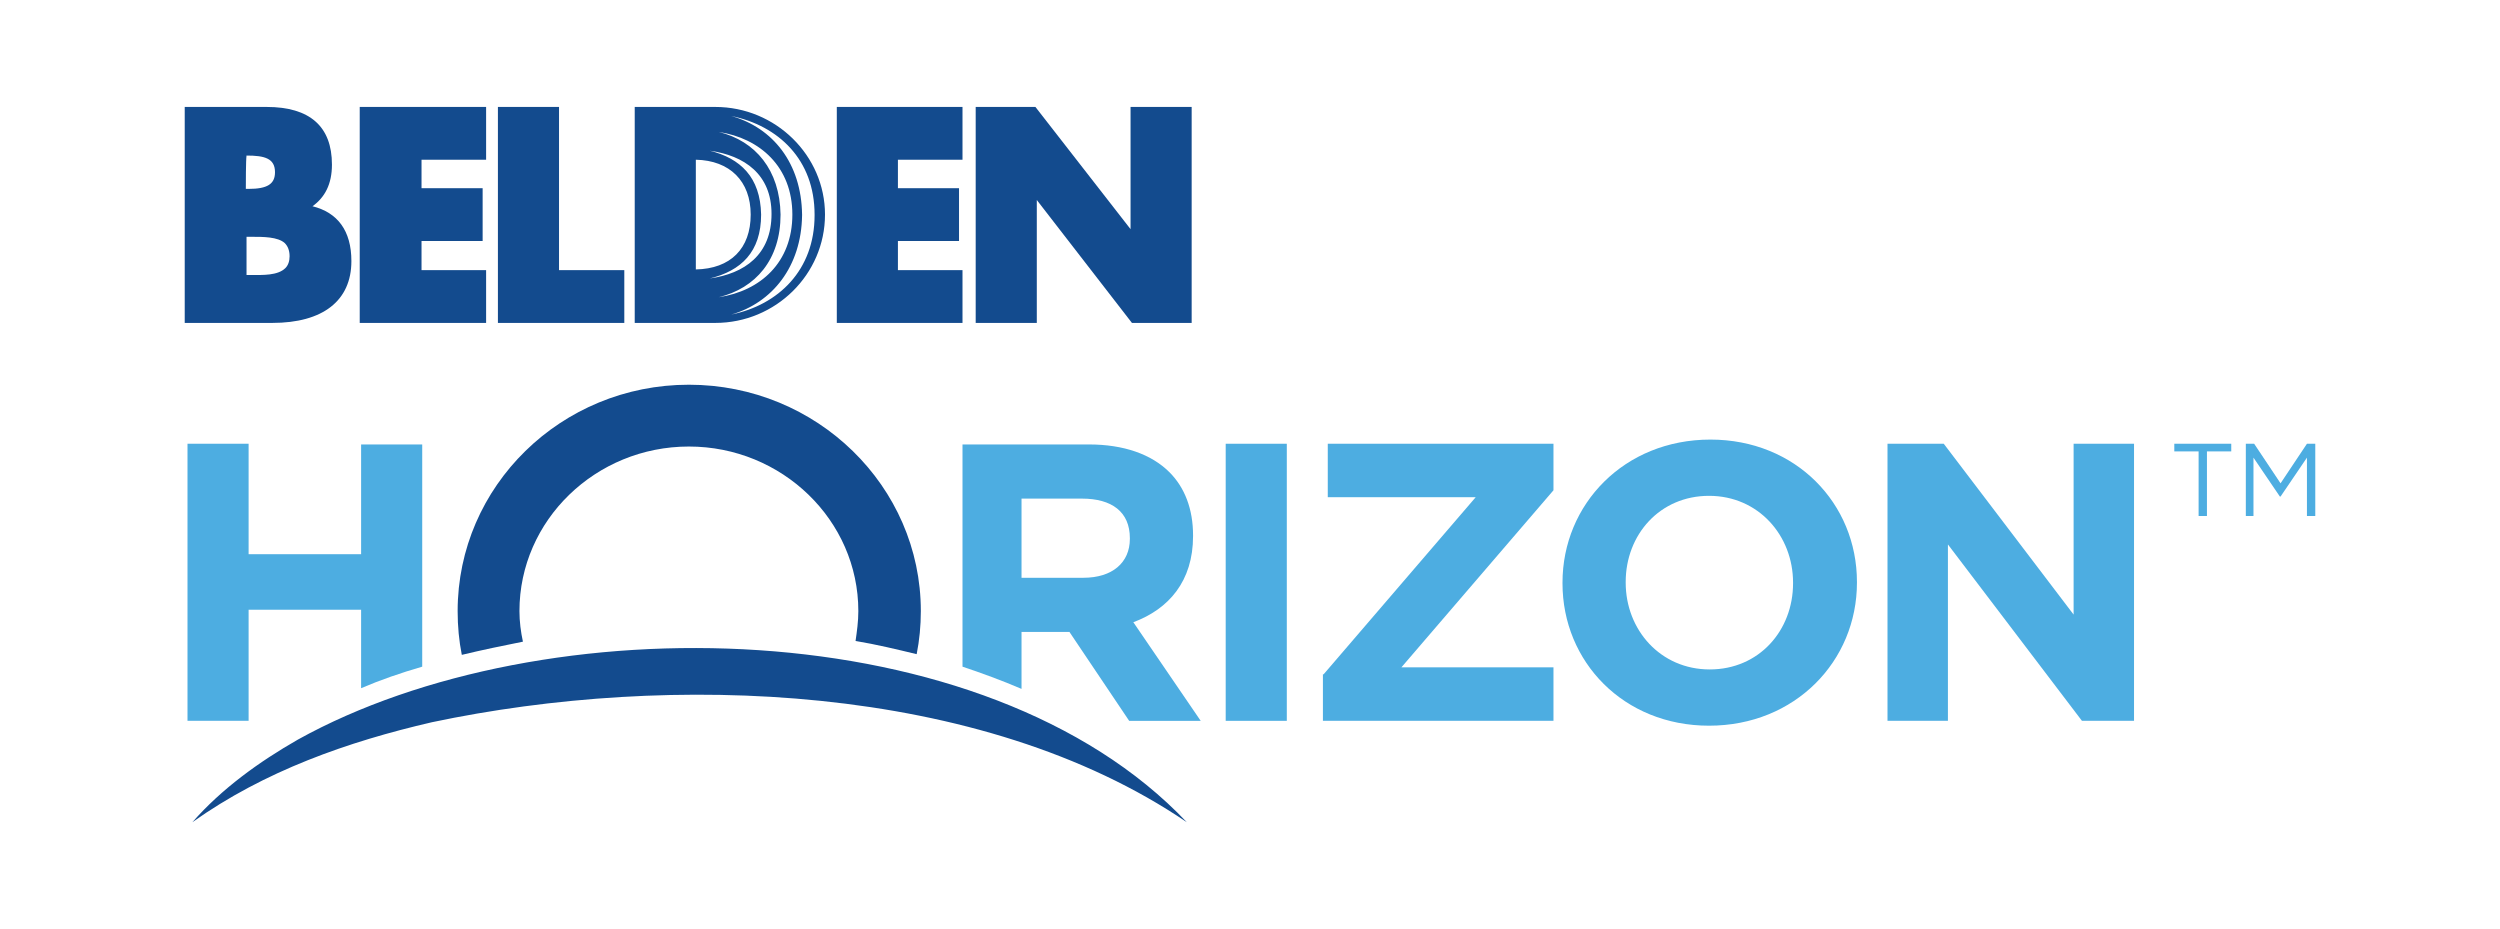 <?xml version="1.0" encoding="utf-8"?>
<!-- Generator: Adobe Illustrator 26.2.1, SVG Export Plug-In . SVG Version: 6.00 Build 0)  -->
<svg version="1.1" id="Layer_1" xmlns="http://www.w3.org/2000/svg" xmlns:xlink="http://www.w3.org/1999/xlink" x="0px" y="0px"
	 viewBox="0 0 360 133.8" style="enable-background:new 0 0 360 133.8;" xml:space="preserve">
<style type="text/css">
	.st0{fill:#FFFFFF;}
	.st1{fill:#4DADE1;}
	.st2{fill:#134B8E;}
</style>
<g>
	<g>
		<g>
			<g>
				<g>
					<path class="st1" d="M176.5,63.9h8.8v39.9h-8.8V63.9z"/>
					<path class="st1" d="M190.6,97.1l21.9-25.5h-21.3v-7.7h32.5v6.7l-21.9,25.5h21.9v7.7h-33.2V97.1z"/>
					<path class="st1" d="M225,84v-0.1c0-11.3,8.9-20.6,21.3-20.6c12.3,0,21.1,9.2,21.1,20.5v0.1c0,11.3-8.9,20.6-21.3,20.6
						C233.8,104.5,225,95.3,225,84z M258.2,84v-0.1c0-6.8-5-12.5-12.1-12.5c-7.1,0-12,5.6-12,12.4v0.1c0,6.8,5,12.5,12.1,12.5
						C253.3,96.4,258.2,90.8,258.2,84z"/>
					<path class="st1" d="M271.8,63.9h8.1l18.7,24.6V63.9h8.7v39.9h-7.5l-19.3-25.4v25.4h-8.7V63.9z"/>
				</g>
				<g>
					<g>
						<path class="st2" d="M75.3,92.4C75,91,74.8,89.5,74.8,88c0-13.1,11-23.7,24.4-23.7s24.4,10.6,24.4,23.7c0,1.5-0.2,2.9-0.4,4.3
							c3,0.5,5.9,1.2,8.8,1.9c0.4-2,0.6-4.1,0.6-6.2c0-18-15-32.6-33.4-32.6S65.9,70,65.9,88c0,2.2,0.2,4.3,0.6,6.3
							C69.4,93.6,72.3,93,75.3,92.4z"/>
					</g>
					<g>
						<path class="st2" d="M170.9,118.4C141.2,98.2,96.3,96.8,62.2,104c-12.1,2.8-24.1,7-34.5,14.4c4.2-4.8,9.6-8.7,15.2-11.9
							C78.2,86.9,141.9,87.8,170.9,118.4L170.9,118.4z"/>
					</g>
				</g>
				<g>
					<path class="st1" d="M35.8,87.8H52v11.3c2.8-1.2,5.7-2.2,8.8-3.1v-32H52v15.8H35.8V63.9H27v39.9h8.8V87.8z"/>
				</g>
				<g>
					<path class="st1" d="M147.1,99.2V91h6.9l8.6,12.8h10.3l-9.7-14.2c5.1-1.9,8.6-5.9,8.6-12.4v-0.1c0-3.8-1.2-6.9-3.4-9.1
						c-2.6-2.6-6.6-4-11.6-4h-18.2v32C141.3,96.9,144.3,98,147.1,99.2z M147.1,71.8h8.7c4.3,0,6.9,1.9,6.9,5.7v0.1
						c0,3.4-2.5,5.6-6.7,5.6h-8.9V71.8z"/>
				</g>
			</g>
			<g>
				<path class="st2" d="M27.1,15.4h-0.5v31.1h12.6c7.3,0,11.4-3.2,11.4-8.9c0-4.4-2-7-5.6-7.9c1.8-1.3,2.8-3.2,2.8-6
					c0-5.5-3.2-8.3-9.4-8.3H27.1z M35.5,22.4c2.6,0,4.1,0.4,4.1,2.4c0,1.7-1.1,2.4-3.8,2.4c0,0-0.2,0-0.4,0
					C35.4,26.5,35.4,23.1,35.5,22.4C35.4,22.4,35.5,22.4,35.5,22.4z M35.7,34.1l0.6,0c1.6,0,3.7,0,4.7,0.9c0.4,0.4,0.7,1,0.7,1.9
					c0,0.7-0.2,1.3-0.6,1.7c-1.1,1.1-3.3,1-4.9,1c0,0-0.5,0-0.7,0c0-0.8,0-4.7,0-5.5C35.6,34.1,35.7,34.1,35.7,34.1z"/>
				<g>
					<path class="st2" d="M69.5,15.4H51.8v31.1H70v-7.6c0,0-8.4,0-9.3,0c0-0.7,0-3.5,0-4.2c0.9,0,8.8,0,8.8,0v-7.6c0,0-8,0-8.8,0
						c0-0.7,0-3.4,0-4.1c0.9,0,9.3,0,9.3,0v-7.6H69.5z"/>
				</g>
				<g>
					<path class="st2" d="M80,15.4h-8.3v31.1h18.2v-7.6c0,0-8.5,0-9.4,0c0-0.9,0-23.5,0-23.5H80z"/>
				</g>
				<g>
					<path class="st2" d="M138.2,15.4h-17.7v31.1h18.1v-7.6c0,0-8.4,0-9.3,0c0-0.7,0-3.5,0-4.2c0.9,0,8.8,0,8.8,0v-7.6
						c0,0-8,0-8.8,0c0-0.7,0-3.4,0-4.1c0.9,0,9.3,0,9.3,0v-7.6H138.2z"/>
				</g>
				<g>
					<path class="st2" d="M171.1,15.4h-8.3c0,0,0,15.3,0,17.6c-1.4-1.8-13.7-17.6-13.7-17.6h-8.6v31.1h8.8c0,0,0-15.4,0-17.7
						c1.4,1.8,13.7,17.7,13.7,17.7h8.6V15.4H171.1z"/>
				</g>
				<g>
					<g>
						<path class="st2" d="M103,15.4h-1.6h-10v31.1H103c8.7,0,15.8-7,15.8-15.6C118.8,22.4,111.7,15.4,103,15.4z M100.2,23
							c4.9,0.1,7.9,3.1,7.9,7.9c0,4.9-2.9,7.8-7.9,7.9V23z M102.2,40.1c4.5-1.1,7.4-3.8,7.4-9.2c-0.1-5.4-3-8.1-7.4-9.2
							c5,0.7,8.9,3.4,8.9,9.1v0c0,0,0,0,0,0v0C111.1,36.7,107.2,39.4,102.2,40.1z M112.4,30.9c-0.1-6.4-3.6-10.6-8.9-11.9
							c5.9,0.9,10.6,5,10.6,11.9c0,0,0,0,0,0h0c0,6.9-4.6,11-10.6,11.9C108.8,41.5,112.4,37.4,112.4,30.9z M105.3,45.3
							c5.9-1.7,10.1-6.9,10.2-14.3v-0.1c-0.1-7.4-4.2-12.5-10.2-14.2c6.8,1.4,12,6.3,12,14.2V31C117.3,38.9,112.1,43.9,105.3,45.3z"
							/>
					</g>
				</g>
			</g>
		</g>
	</g>
	<g>
		<path class="st1" d="M316.6,65h-3.5v-1.1h8.2V65h-3.5v9.3h-1.2V65z"/>
		<path class="st1" d="M323.4,63.9h1.2l3.8,5.7l3.8-5.7h1.2v10.4h-1.2v-8.4l-3.8,5.6h-0.1l-3.8-5.6v8.4h-1.1V63.9z"/>
	</g>
</g>
</svg>
